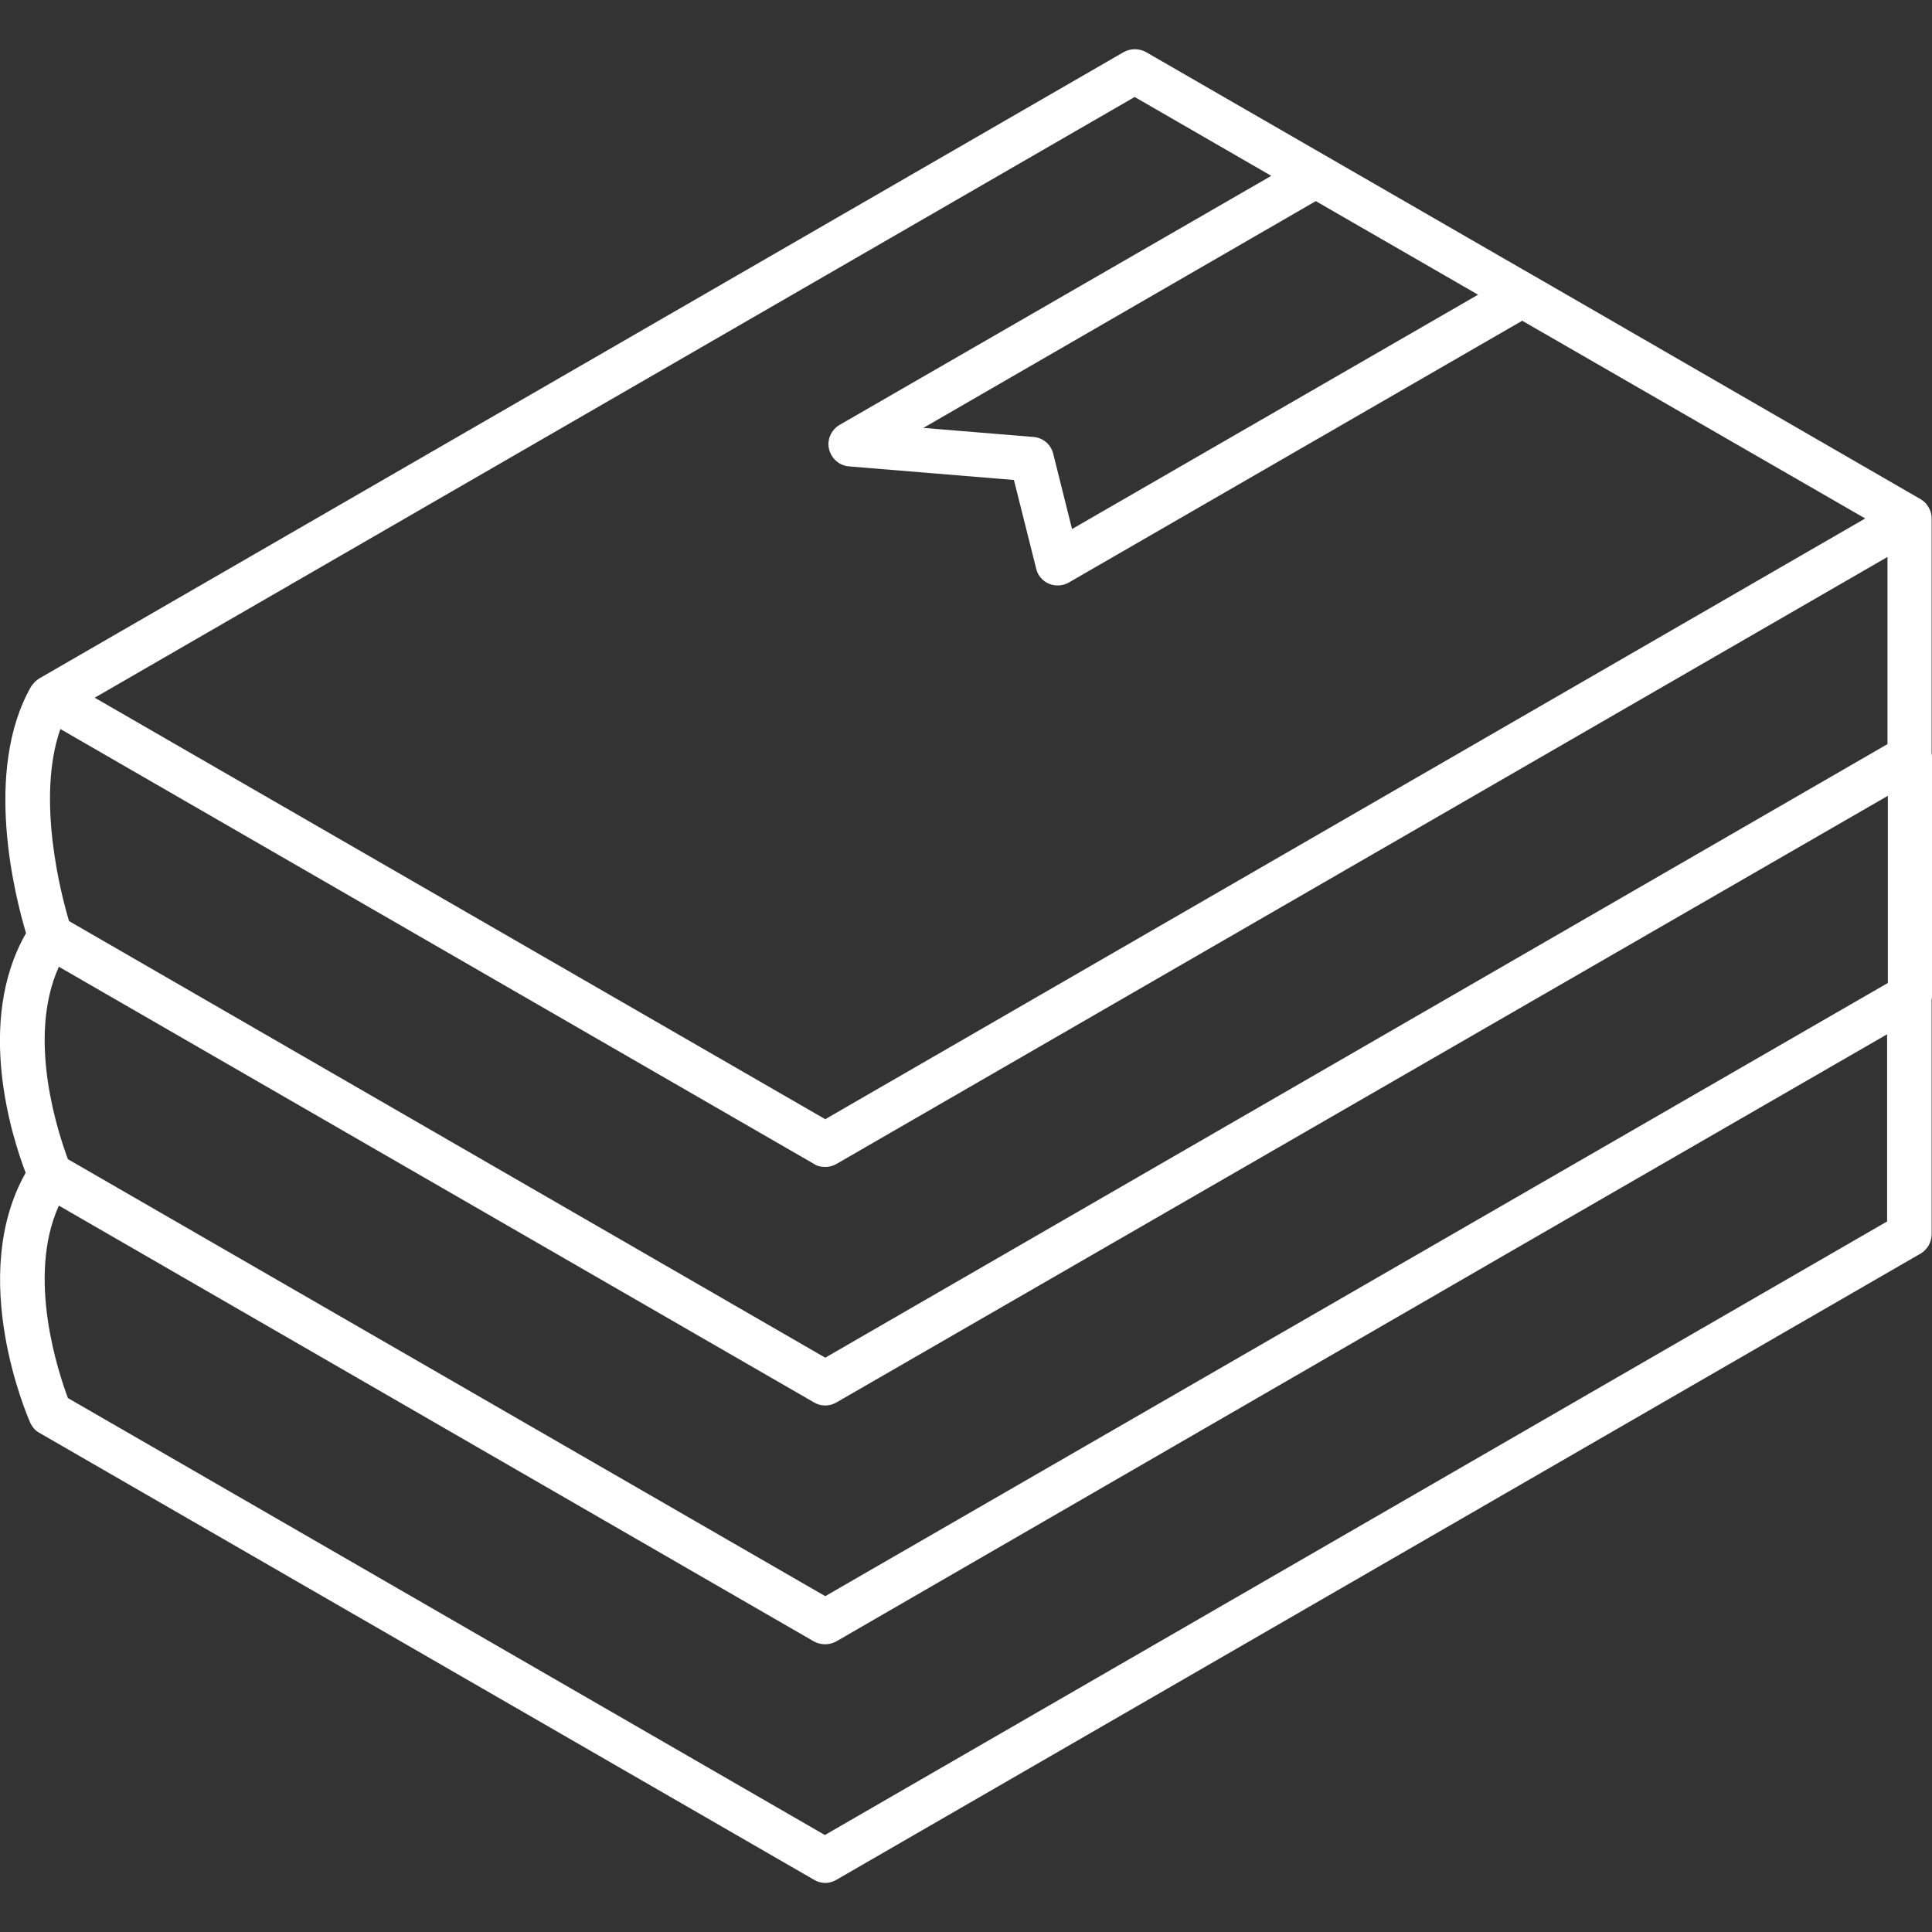 <?xml version="1.0" encoding="utf-8"?>
<!-- Generator: Adobe Illustrator 28.2.0, SVG Export Plug-In . SVG Version: 6.00 Build 0)  -->
<svg version="1.1" id="Layer_1" xmlns="http://www.w3.org/2000/svg" xmlns:xlink="http://www.w3.org/1999/xlink" x="0px" y="0px"
	 viewBox="0 0 512 512" style="enable-background:new 0 0 512 512;" xml:space="preserve">
<rect x="0" y="0" width="512" height="512" fill="#333333" stroke="none"/>
<style type="text/css">
	.st0{fill:#FFFFFF;}
</style>
<path class="st0" d="M218.7,499c-1,0-2.1-0.3-2.9-0.8L10.4,379.7c-1.1-0.6-1.9-1.6-2.4-2.7c-0.7-1.6-16.8-38.6-1.2-66.2
	c-3.6-9.4-13.4-40,0.1-63.5C4,237.6-4.5,204.4,8.2,182c0.2-0.3,0.4-0.6,0.7-0.9c0.4-0.5,0.9-0.9,1.5-1.3l287.4-166
	c1.8-1,4.1-1,5.9,0l102.8,59.3c0.1,0,0.2,0.1,0.2,0.1L509,132.3c0.6,0.4,1.2,0.8,1.6,1.4c0.8,1,1.3,2.3,1.3,3.7c0,0,0,0,0,0
	c0,0,0,0,0,0v62.2c0.1,0.4,0.1,0.7,0.1,1.1v63.2c0,0.4,0,0.7-0.1,1.1v62.1c0,2.1-1.1,4-2.9,5.1l-287.4,166
	C220.7,498.7,219.7,499,218.7,499z M18,370.5l200.6,115.8l281.5-162.6v-49.6l-97.4,56.2L221.6,435c-1.8,1-4.1,1-5.9,0L15.6,319.5
	C6.9,338.7,15.7,364.3,18,370.5z M18,307.2L218.7,423l179-103.3l102.6-59.2v-49.6L221.6,371.7c-0.1,0-0.1,0.1-0.2,0.1
	c-1.7,0.9-3.8,0.9-5.4,0c0,0,0,0,0,0c0,0,0,0,0,0c0,0,0,0,0,0c-0.1,0-0.1-0.1-0.2-0.1c0,0,0,0,0,0c0,0,0,0,0,0L15.6,256.2
	C6.9,275.4,15.7,301,18,307.2z M18.3,244.1l200.4,115.7l281.5-162.6v-49.6L221.6,308.5c-1.6,0.9-3.6,1-5.3,0.3c0,0,0,0,0,0h0
	c-0.2-0.1-0.4-0.2-0.5-0.3L16,193.2C9.5,211.7,16.3,237.5,18.3,244.1z M25.1,184.9l193.6,111.7l275.6-159.2L403.4,85l-120.2,69.4
	c-1.6,0.9-3.6,1-5.2,0.3c-1.7-0.7-3-2.2-3.4-4l-5.9-23.5l-43.7-3.6c-2.6-0.2-4.7-2.1-5.3-4.6c-0.6-2.5,0.6-5.1,2.8-6.4l114.4-66
	l-36.2-20.9L25.1,184.9z M244.7,113.4l29.2,2.4c2.5,0.2,4.6,2,5.2,4.4l5,20l107.6-62.1l-43-24.8L244.7,113.4z"/>
</svg>
